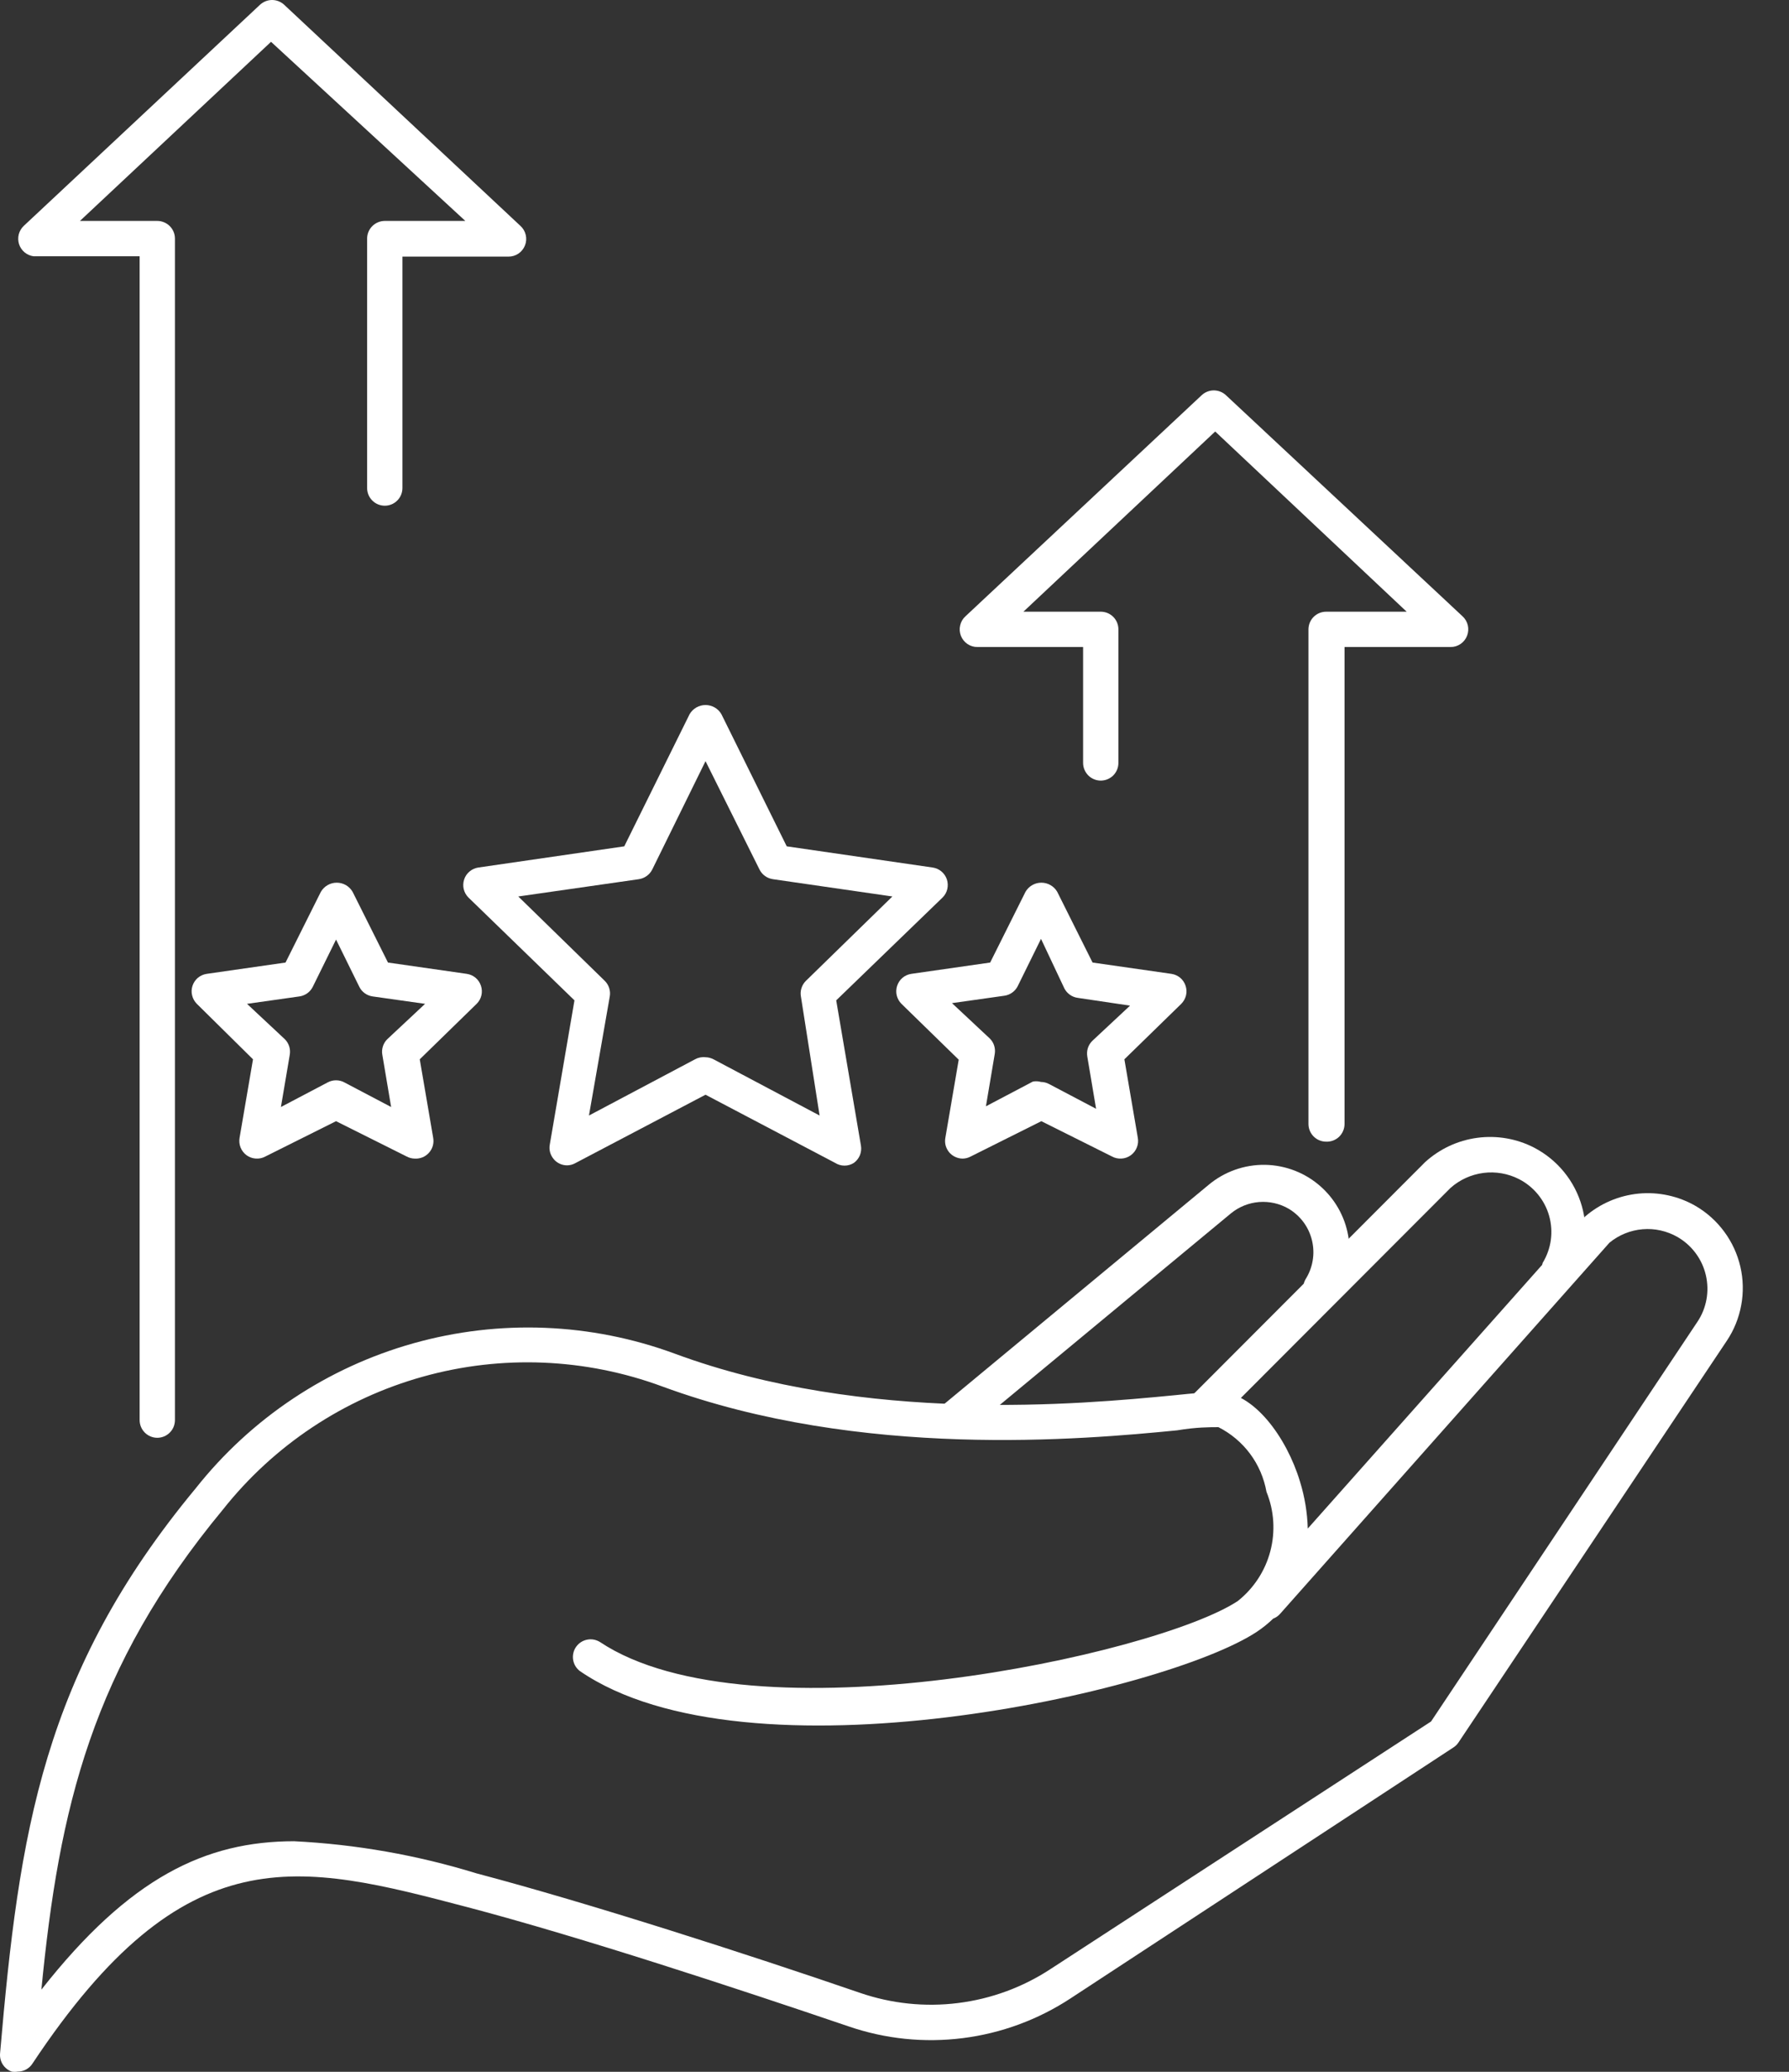 <svg xmlns="http://www.w3.org/2000/svg" width="38" height="44" viewBox="0 0 38 44" fill="none"><rect x="0" y="0" width="38" height="44" fill="#333333" stroke="none"/><path d="M28.169 24.246C28.069 24.246 27.974 24.207 27.903 24.136C27.833 24.066 27.793 23.97 27.793 23.871V13.366C27.793 13.267 27.833 13.171 27.903 13.101C27.974 13.03 28.069 12.991 28.169 12.991H29.879L25.812 9.164L21.738 12.991H23.381C23.481 12.991 23.576 13.03 23.647 13.101C23.717 13.171 23.756 13.267 23.756 13.366V16.202C23.756 16.302 23.717 16.397 23.647 16.468C23.576 16.538 23.481 16.578 23.381 16.578C23.282 16.578 23.186 16.538 23.116 16.468C23.046 16.397 23.006 16.302 23.006 16.202V13.741H20.763C20.687 13.742 20.612 13.719 20.549 13.677C20.487 13.634 20.438 13.573 20.41 13.502C20.383 13.432 20.377 13.354 20.395 13.28C20.412 13.206 20.451 13.139 20.508 13.088L25.527 8.391C25.597 8.327 25.688 8.291 25.782 8.291C25.877 8.291 25.968 8.327 26.038 8.391L31.065 13.088C31.121 13.139 31.16 13.206 31.178 13.28C31.195 13.354 31.189 13.432 31.162 13.502C31.134 13.573 31.086 13.634 31.023 13.677C30.96 13.719 30.886 13.742 30.81 13.741H28.559V23.871C28.559 23.922 28.549 23.971 28.529 24.018C28.509 24.065 28.48 24.107 28.444 24.142C28.407 24.177 28.364 24.204 28.317 24.222C28.269 24.24 28.219 24.248 28.169 24.246Z" fill="white"></path><path d="M3.341 30.535C3.241 30.535 3.146 30.495 3.076 30.425C3.005 30.354 2.966 30.259 2.966 30.159V5.443H0.715C0.644 5.434 0.578 5.405 0.523 5.36C0.468 5.314 0.427 5.254 0.405 5.187C0.383 5.119 0.381 5.046 0.398 4.978C0.416 4.909 0.453 4.846 0.505 4.797L5.524 0.1C5.594 0.036 5.685 0 5.779 0C5.874 0 5.965 0.036 6.035 0.1L11.054 4.797C11.111 4.848 11.15 4.915 11.167 4.989C11.185 5.063 11.179 5.141 11.151 5.212C11.124 5.282 11.075 5.343 11.012 5.386C10.95 5.428 10.875 5.451 10.799 5.45H8.548V10.365C8.548 10.464 8.509 10.56 8.438 10.63C8.368 10.701 8.273 10.74 8.173 10.74C8.074 10.74 7.978 10.701 7.908 10.63C7.837 10.56 7.798 10.464 7.798 10.365V5.067C7.798 4.968 7.837 4.873 7.908 4.802C7.978 4.732 8.074 4.692 8.173 4.692H9.884L5.757 0.888L1.698 4.692H3.341C3.44 4.692 3.536 4.732 3.606 4.802C3.677 4.873 3.716 4.968 3.716 5.067V30.159C3.716 30.259 3.677 30.354 3.606 30.425C3.536 30.495 3.44 30.535 3.341 30.535Z" fill="white"></path><path d="M0.376 43.996C0.334 44.003 0.291 44.003 0.249 43.996C0.171 43.968 0.105 43.915 0.06 43.846C0.015 43.777 -0.005 43.695 0.001 43.613C0.406 38.901 0.909 35.524 4.158 31.607C5.336 30.119 6.954 29.041 8.782 28.528C10.609 28.015 12.552 28.092 14.332 28.748C18.392 30.249 22.969 29.822 24.92 29.634C25.362 29.589 25.67 29.559 25.872 29.559C26.623 29.559 27.328 30.519 27.613 31.465C27.713 31.788 27.769 32.124 27.778 32.463L33.668 25.837C33.988 25.56 34.386 25.39 34.807 25.349C35.228 25.309 35.651 25.401 36.017 25.612C36.255 25.751 36.462 25.937 36.625 26.159C36.789 26.381 36.905 26.634 36.967 26.902C37.029 27.171 37.035 27.449 36.985 27.72C36.935 27.991 36.831 28.249 36.677 28.478L30.982 37.002C30.955 37.044 30.919 37.08 30.877 37.108L22.736 42.443C22.048 42.894 21.266 43.182 20.449 43.285C19.632 43.388 18.803 43.303 18.024 43.035C15.661 42.232 12.337 41.137 9.943 40.507C6.341 39.561 3.94 38.931 0.691 43.823C0.658 43.876 0.611 43.919 0.556 43.95C0.501 43.98 0.439 43.996 0.376 43.996ZM6.244 39.103C7.56 39.168 8.864 39.398 10.123 39.786C12.509 40.416 15.886 41.505 18.264 42.322C18.935 42.553 19.649 42.628 20.353 42.539C21.057 42.451 21.731 42.202 22.323 41.812L30.397 36.56L36.054 28.073C36.151 27.929 36.216 27.767 36.247 27.596C36.278 27.426 36.273 27.251 36.234 27.082C36.195 26.913 36.121 26.754 36.018 26.615C35.915 26.476 35.784 26.359 35.634 26.272C35.409 26.143 35.15 26.084 34.892 26.106C34.633 26.127 34.387 26.227 34.186 26.392L27.193 34.271C27.153 34.318 27.101 34.354 27.043 34.376C26.937 34.479 26.821 34.572 26.698 34.654C24.755 35.944 15.871 37.933 12.314 35.487C12.238 35.428 12.188 35.342 12.173 35.247C12.159 35.152 12.181 35.055 12.236 34.976C12.291 34.897 12.374 34.842 12.468 34.823C12.562 34.803 12.66 34.821 12.742 34.871C15.938 37.002 24.559 35.149 26.293 34.001C26.631 33.732 26.874 33.361 26.983 32.943C27.093 32.525 27.064 32.083 26.901 31.682C26.849 31.39 26.73 31.113 26.553 30.875C26.376 30.637 26.145 30.443 25.88 30.309C25.707 30.309 25.407 30.309 25.002 30.377C23.014 30.572 18.294 31 14.07 29.446C12.437 28.842 10.656 28.768 8.979 29.238C7.303 29.706 5.817 30.694 4.736 32.058C1.952 35.419 1.254 38.398 0.879 42.255C2.755 39.869 4.368 39.103 6.251 39.103H6.244Z" fill="white"></path><path d="M25.61 30.249C25.537 30.248 25.465 30.226 25.404 30.184C25.344 30.143 25.297 30.085 25.268 30.017C25.241 29.949 25.233 29.874 25.247 29.802C25.261 29.73 25.296 29.664 25.348 29.611L30.27 24.681C30.579 24.4 30.966 24.219 31.381 24.164C31.795 24.109 32.217 24.182 32.588 24.374C32.833 24.502 33.049 24.678 33.223 24.892C33.398 25.106 33.526 25.354 33.601 25.619C33.676 25.884 33.696 26.161 33.658 26.434C33.621 26.706 33.527 26.968 33.383 27.203C33.323 27.259 33.246 27.294 33.164 27.302C33.082 27.31 32.999 27.291 32.929 27.247C32.859 27.204 32.805 27.138 32.776 27.061C32.747 26.984 32.744 26.899 32.768 26.82C32.858 26.672 32.917 26.507 32.941 26.335C32.964 26.163 32.952 25.988 32.905 25.821C32.858 25.654 32.776 25.499 32.666 25.365C32.556 25.231 32.42 25.121 32.266 25.042C32.032 24.922 31.768 24.877 31.509 24.91C31.249 24.944 31.005 25.055 30.81 25.229L25.903 30.144C25.864 30.181 25.818 30.21 25.768 30.228C25.717 30.247 25.664 30.254 25.61 30.249Z" fill="white"></path><path d="M20.247 30.512C20.171 30.51 20.098 30.485 20.037 30.44C19.976 30.395 19.929 30.333 19.904 30.262C19.879 30.19 19.876 30.113 19.896 30.04C19.915 29.967 19.957 29.901 20.014 29.852L25.664 25.17C26.001 24.885 26.429 24.732 26.87 24.738C27.31 24.745 27.734 24.911 28.061 25.206C28.389 25.501 28.599 25.904 28.652 26.342C28.705 26.779 28.598 27.221 28.351 27.586C28.292 27.659 28.208 27.707 28.116 27.721C28.023 27.735 27.929 27.715 27.851 27.663C27.773 27.611 27.717 27.533 27.695 27.442C27.672 27.351 27.683 27.256 27.728 27.173C27.805 27.052 27.858 26.917 27.882 26.775C27.907 26.633 27.902 26.488 27.869 26.348C27.836 26.208 27.776 26.076 27.691 25.96C27.606 25.844 27.498 25.746 27.375 25.672C27.184 25.561 26.965 25.511 26.744 25.528C26.524 25.546 26.315 25.63 26.145 25.77L20.494 30.452C20.422 30.5 20.334 30.522 20.247 30.512Z" fill="white"></path><path d="M8.811 24.606C8.751 24.605 8.691 24.59 8.638 24.561L7.138 23.811L5.637 24.561C5.575 24.595 5.504 24.61 5.434 24.605C5.363 24.601 5.295 24.576 5.238 24.535C5.181 24.493 5.136 24.436 5.11 24.37C5.084 24.305 5.077 24.233 5.089 24.163L5.374 22.497L4.181 21.319C4.132 21.27 4.097 21.208 4.081 21.14C4.064 21.073 4.067 21.002 4.089 20.936C4.111 20.869 4.151 20.81 4.204 20.765C4.258 20.721 4.323 20.692 4.392 20.682L6.065 20.442L6.815 18.941C6.849 18.882 6.899 18.832 6.958 18.798C7.017 18.764 7.084 18.746 7.153 18.746C7.221 18.746 7.288 18.764 7.348 18.798C7.407 18.832 7.456 18.882 7.49 18.941L8.241 20.442L9.914 20.682C9.983 20.692 10.048 20.721 10.101 20.765C10.155 20.81 10.194 20.869 10.216 20.936C10.238 21.002 10.241 21.073 10.225 21.14C10.209 21.208 10.174 21.27 10.124 21.319L8.916 22.497L9.201 24.163C9.211 24.219 9.209 24.277 9.194 24.331C9.179 24.386 9.151 24.437 9.114 24.479C9.076 24.522 9.029 24.556 8.977 24.578C8.924 24.599 8.868 24.609 8.811 24.606ZM5.247 21.319L6.05 22.07C6.093 22.112 6.124 22.165 6.143 22.222C6.161 22.279 6.165 22.34 6.155 22.4L5.967 23.51L6.965 22.985C7.018 22.957 7.078 22.943 7.138 22.943C7.198 22.943 7.257 22.957 7.31 22.985L8.308 23.51L8.121 22.4C8.11 22.34 8.115 22.279 8.133 22.222C8.151 22.165 8.183 22.112 8.226 22.07L9.029 21.319L7.918 21.162C7.858 21.154 7.8 21.131 7.75 21.096C7.701 21.061 7.66 21.014 7.633 20.959L7.138 19.954L6.643 20.959C6.615 21.014 6.575 21.061 6.525 21.096C6.475 21.131 6.418 21.154 6.357 21.162L5.247 21.319Z" fill="white"></path><path d="M20.446 24.606C20.392 24.605 20.339 24.593 20.29 24.57C20.241 24.547 20.197 24.514 20.162 24.473C20.128 24.431 20.102 24.383 20.087 24.331C20.073 24.279 20.07 24.224 20.079 24.171L20.364 22.505L19.148 21.319C19.099 21.27 19.064 21.208 19.047 21.14C19.031 21.073 19.034 21.002 19.056 20.936C19.078 20.869 19.118 20.81 19.171 20.765C19.224 20.721 19.289 20.692 19.358 20.682L21.032 20.442L21.782 18.941C21.816 18.882 21.865 18.832 21.925 18.798C21.984 18.764 22.051 18.746 22.119 18.746C22.188 18.746 22.255 18.764 22.314 18.798C22.374 18.832 22.423 18.882 22.457 18.941L23.207 20.442L24.881 20.682C24.95 20.692 25.015 20.721 25.068 20.765C25.122 20.81 25.161 20.869 25.183 20.936C25.205 21.002 25.208 21.073 25.192 21.14C25.175 21.208 25.14 21.27 25.091 21.319L23.883 22.497L24.168 24.163C24.181 24.233 24.174 24.305 24.147 24.37C24.121 24.436 24.077 24.493 24.019 24.535C23.962 24.576 23.894 24.601 23.824 24.605C23.753 24.61 23.682 24.595 23.62 24.561L22.119 23.811L20.619 24.561C20.566 24.59 20.507 24.605 20.446 24.606ZM22.112 22.978C22.172 22.979 22.232 22.994 22.285 23.023L23.282 23.548L23.095 22.437C23.085 22.378 23.089 22.317 23.107 22.259C23.125 22.202 23.157 22.15 23.2 22.107L24.003 21.357L22.892 21.192C22.832 21.184 22.774 21.161 22.725 21.126C22.675 21.09 22.635 21.044 22.607 20.989L22.112 19.939L21.617 20.944C21.589 20.999 21.549 21.046 21.499 21.081C21.45 21.116 21.392 21.139 21.332 21.147L20.221 21.304L21.024 22.055C21.067 22.097 21.099 22.149 21.117 22.207C21.135 22.264 21.139 22.326 21.129 22.385L20.942 23.495L21.939 22.97C21.997 22.959 22.056 22.962 22.112 22.978Z" fill="white"></path><path d="M12.044 24.749C11.99 24.749 11.937 24.737 11.888 24.714C11.839 24.691 11.795 24.658 11.761 24.616C11.726 24.575 11.7 24.526 11.685 24.474C11.671 24.422 11.668 24.368 11.677 24.314L12.202 21.245L9.951 19.062C9.901 19.013 9.867 18.951 9.85 18.883C9.834 18.815 9.837 18.744 9.859 18.678C9.88 18.611 9.92 18.553 9.974 18.508C10.027 18.463 10.092 18.434 10.161 18.424L13.26 17.974L14.648 15.167C14.682 15.108 14.732 15.059 14.791 15.025C14.85 14.991 14.917 14.973 14.986 14.973C15.054 14.973 15.121 14.991 15.181 15.025C15.24 15.059 15.289 15.108 15.323 15.167L16.711 17.974L19.81 18.424C19.879 18.434 19.944 18.463 19.998 18.508C20.051 18.553 20.091 18.611 20.113 18.678C20.134 18.744 20.137 18.815 20.121 18.883C20.105 18.951 20.07 19.013 20.02 19.062L17.762 21.245L18.287 24.329C18.299 24.398 18.291 24.47 18.265 24.535C18.238 24.599 18.194 24.656 18.137 24.697C18.078 24.735 18.009 24.755 17.938 24.755C17.868 24.755 17.799 24.735 17.739 24.697L14.986 23.249L12.217 24.704C12.164 24.733 12.105 24.749 12.044 24.749ZM14.986 22.453C15.046 22.454 15.105 22.47 15.158 22.498L17.409 23.691L17.012 21.163C17.001 21.103 17.005 21.042 17.024 20.985C17.042 20.927 17.074 20.875 17.117 20.832L18.955 19.039L16.419 18.672C16.358 18.663 16.301 18.641 16.251 18.605C16.201 18.57 16.161 18.523 16.134 18.469L14.986 16.165L13.853 18.469C13.825 18.523 13.785 18.57 13.735 18.605C13.685 18.641 13.628 18.663 13.568 18.672L11.009 19.039L12.847 20.832C12.89 20.875 12.922 20.927 12.94 20.985C12.958 21.042 12.963 21.103 12.952 21.163L12.51 23.691L14.761 22.498C14.829 22.46 14.908 22.444 14.986 22.453Z" fill="white"></path></svg>